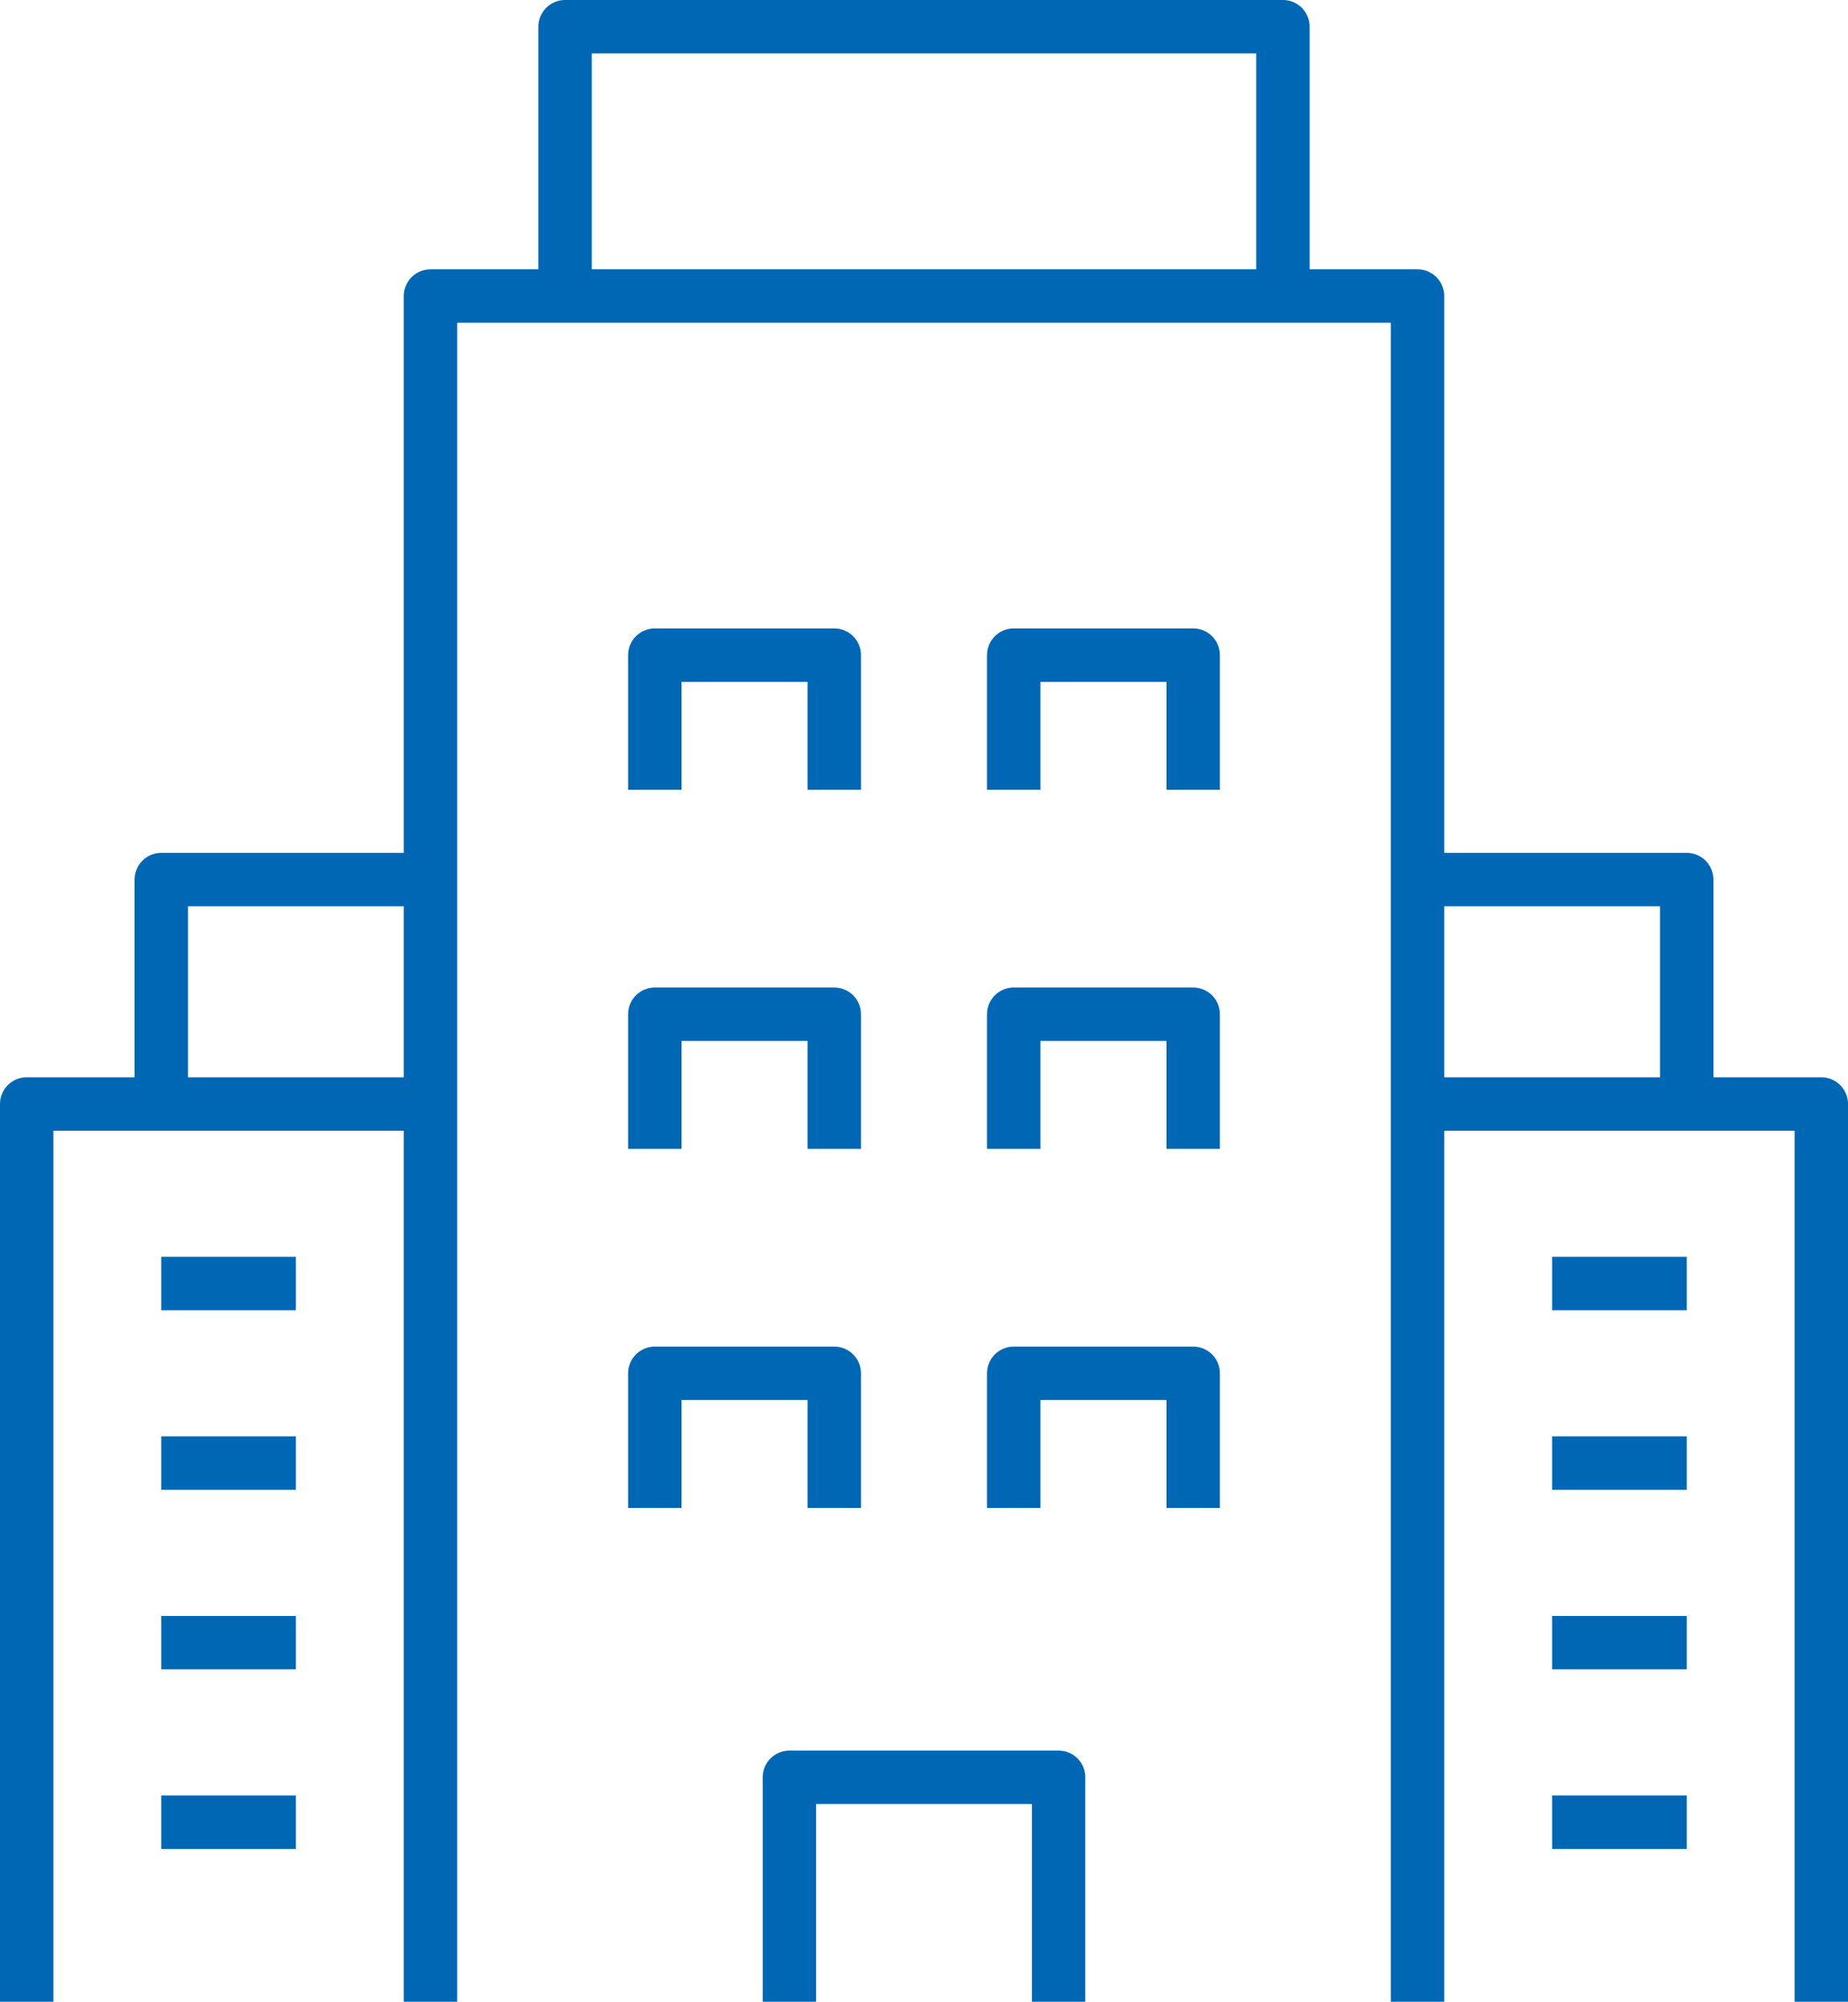 <svg xmlns="http://www.w3.org/2000/svg" width="69.2" height="74.92" viewBox="0 0 69.2 74.92">
  <g id="グループ_8519" data-name="グループ 8519" transform="translate(-207 -45.6)">
    <path id="パス_19110" data-name="パス 19110" d="M218.8,117.64V53.8h36.96v63.84" transform="translate(4.32 2.88)" fill="none" stroke="#0067b5" stroke-linejoin="round" stroke-width="2"/>
    <path id="パス_19111" data-name="パス 19111" d="M222.4,56.68V46.6h26.88V56.68" transform="translate(5.76 0)" fill="none" stroke="#0067b5" stroke-linejoin="round" stroke-width="2"/>
    <path id="パス_19112" data-name="パス 19112" d="M228.4,101.8V93.4h10.08v8.4" transform="translate(8.16 18.72)" fill="none" stroke="#0067b5" stroke-linejoin="round" stroke-width="2"/>
    <path id="パス_19113" data-name="パス 19113" d="M224.8,78.04V73h6.72v5.04" transform="translate(6.72 10.56)" fill="none" stroke="#0067b5" stroke-linejoin="round" stroke-width="2"/>
    <path id="パス_19114" data-name="パス 19114" d="M224.8,87.64V82.6h6.72v5.04" transform="translate(6.72 14.4)" fill="none" stroke="#0067b5" stroke-linejoin="round" stroke-width="2"/>
    <path id="パス_19115" data-name="パス 19115" d="M234.4,78.04V73h6.72v5.04" transform="translate(10.56 10.56)" fill="none" stroke="#0067b5" stroke-linejoin="round" stroke-width="2"/>
    <path id="パス_19116" data-name="パス 19116" d="M224.8,68.44V63.4h6.72v5.04" transform="translate(6.72 6.72)" fill="none" stroke="#0067b5" stroke-linejoin="round" stroke-width="2"/>
    <path id="パス_19117" data-name="パス 19117" d="M234.4,68.44V63.4h6.72v5.04" transform="translate(10.56 6.72)" fill="none" stroke="#0067b5" stroke-linejoin="round" stroke-width="2"/>
    <path id="パス_19118" data-name="パス 19118" d="M234.4,87.64V82.6h6.72v5.04" transform="translate(10.56 14.4)" fill="none" stroke="#0067b5" stroke-linejoin="round" stroke-width="2"/>
    <line id="線_315" data-name="線 315" x2="5.04" transform="translate(265.12 93.64)" fill="none" stroke="#0067b5" stroke-linejoin="round" stroke-width="2"/>
    <line id="線_316" data-name="線 316" x2="5.04" transform="translate(265.12 100.36)" fill="none" stroke="#0067b5" stroke-linejoin="round" stroke-width="2"/>
    <line id="線_317" data-name="線 317" x2="5.04" transform="translate(265.12 107.08)" fill="none" stroke="#0067b5" stroke-linejoin="round" stroke-width="2"/>
    <line id="線_318" data-name="線 318" x2="5.04" transform="translate(265.12 113.8)" fill="none" stroke="#0067b5" stroke-linejoin="round" stroke-width="2"/>
    <path id="パス_19119" data-name="パス 19119" d="M260.32,109V75.4H245.2" transform="translate(14.88 11.52)" fill="none" stroke="#0067b5" stroke-linejoin="round" stroke-width="2"/>
    <path id="パス_19120" data-name="パス 19120" d="M255.28,77.8V69.4H245.2" transform="translate(14.88 9.12)" fill="none" stroke="#0067b5" stroke-linejoin="round" stroke-width="2"/>
    <line id="線_319" data-name="線 319" x1="5.04" transform="translate(213.04 93.64)" fill="none" stroke="#0067b5" stroke-linejoin="round" stroke-width="2"/>
    <line id="線_320" data-name="線 320" x1="5.04" transform="translate(213.04 100.36)" fill="none" stroke="#0067b5" stroke-linejoin="round" stroke-width="2"/>
    <line id="線_321" data-name="線 321" x1="5.04" transform="translate(213.04 107.08)" fill="none" stroke="#0067b5" stroke-linejoin="round" stroke-width="2"/>
    <line id="線_322" data-name="線 322" x1="5.04" transform="translate(213.04 113.8)" fill="none" stroke="#0067b5" stroke-linejoin="round" stroke-width="2"/>
    <path id="パス_19121" data-name="パス 19121" d="M208,109V75.4h15.12" transform="translate(0 11.52)" fill="none" stroke="#0067b5" stroke-linejoin="round" stroke-width="2"/>
    <path id="パス_19122" data-name="パス 19122" d="M211.6,77.8V69.4h10.08" transform="translate(1.44 9.12)" fill="none" stroke="#0067b5" stroke-linejoin="round" stroke-width="2"/>
  </g>
</svg>
